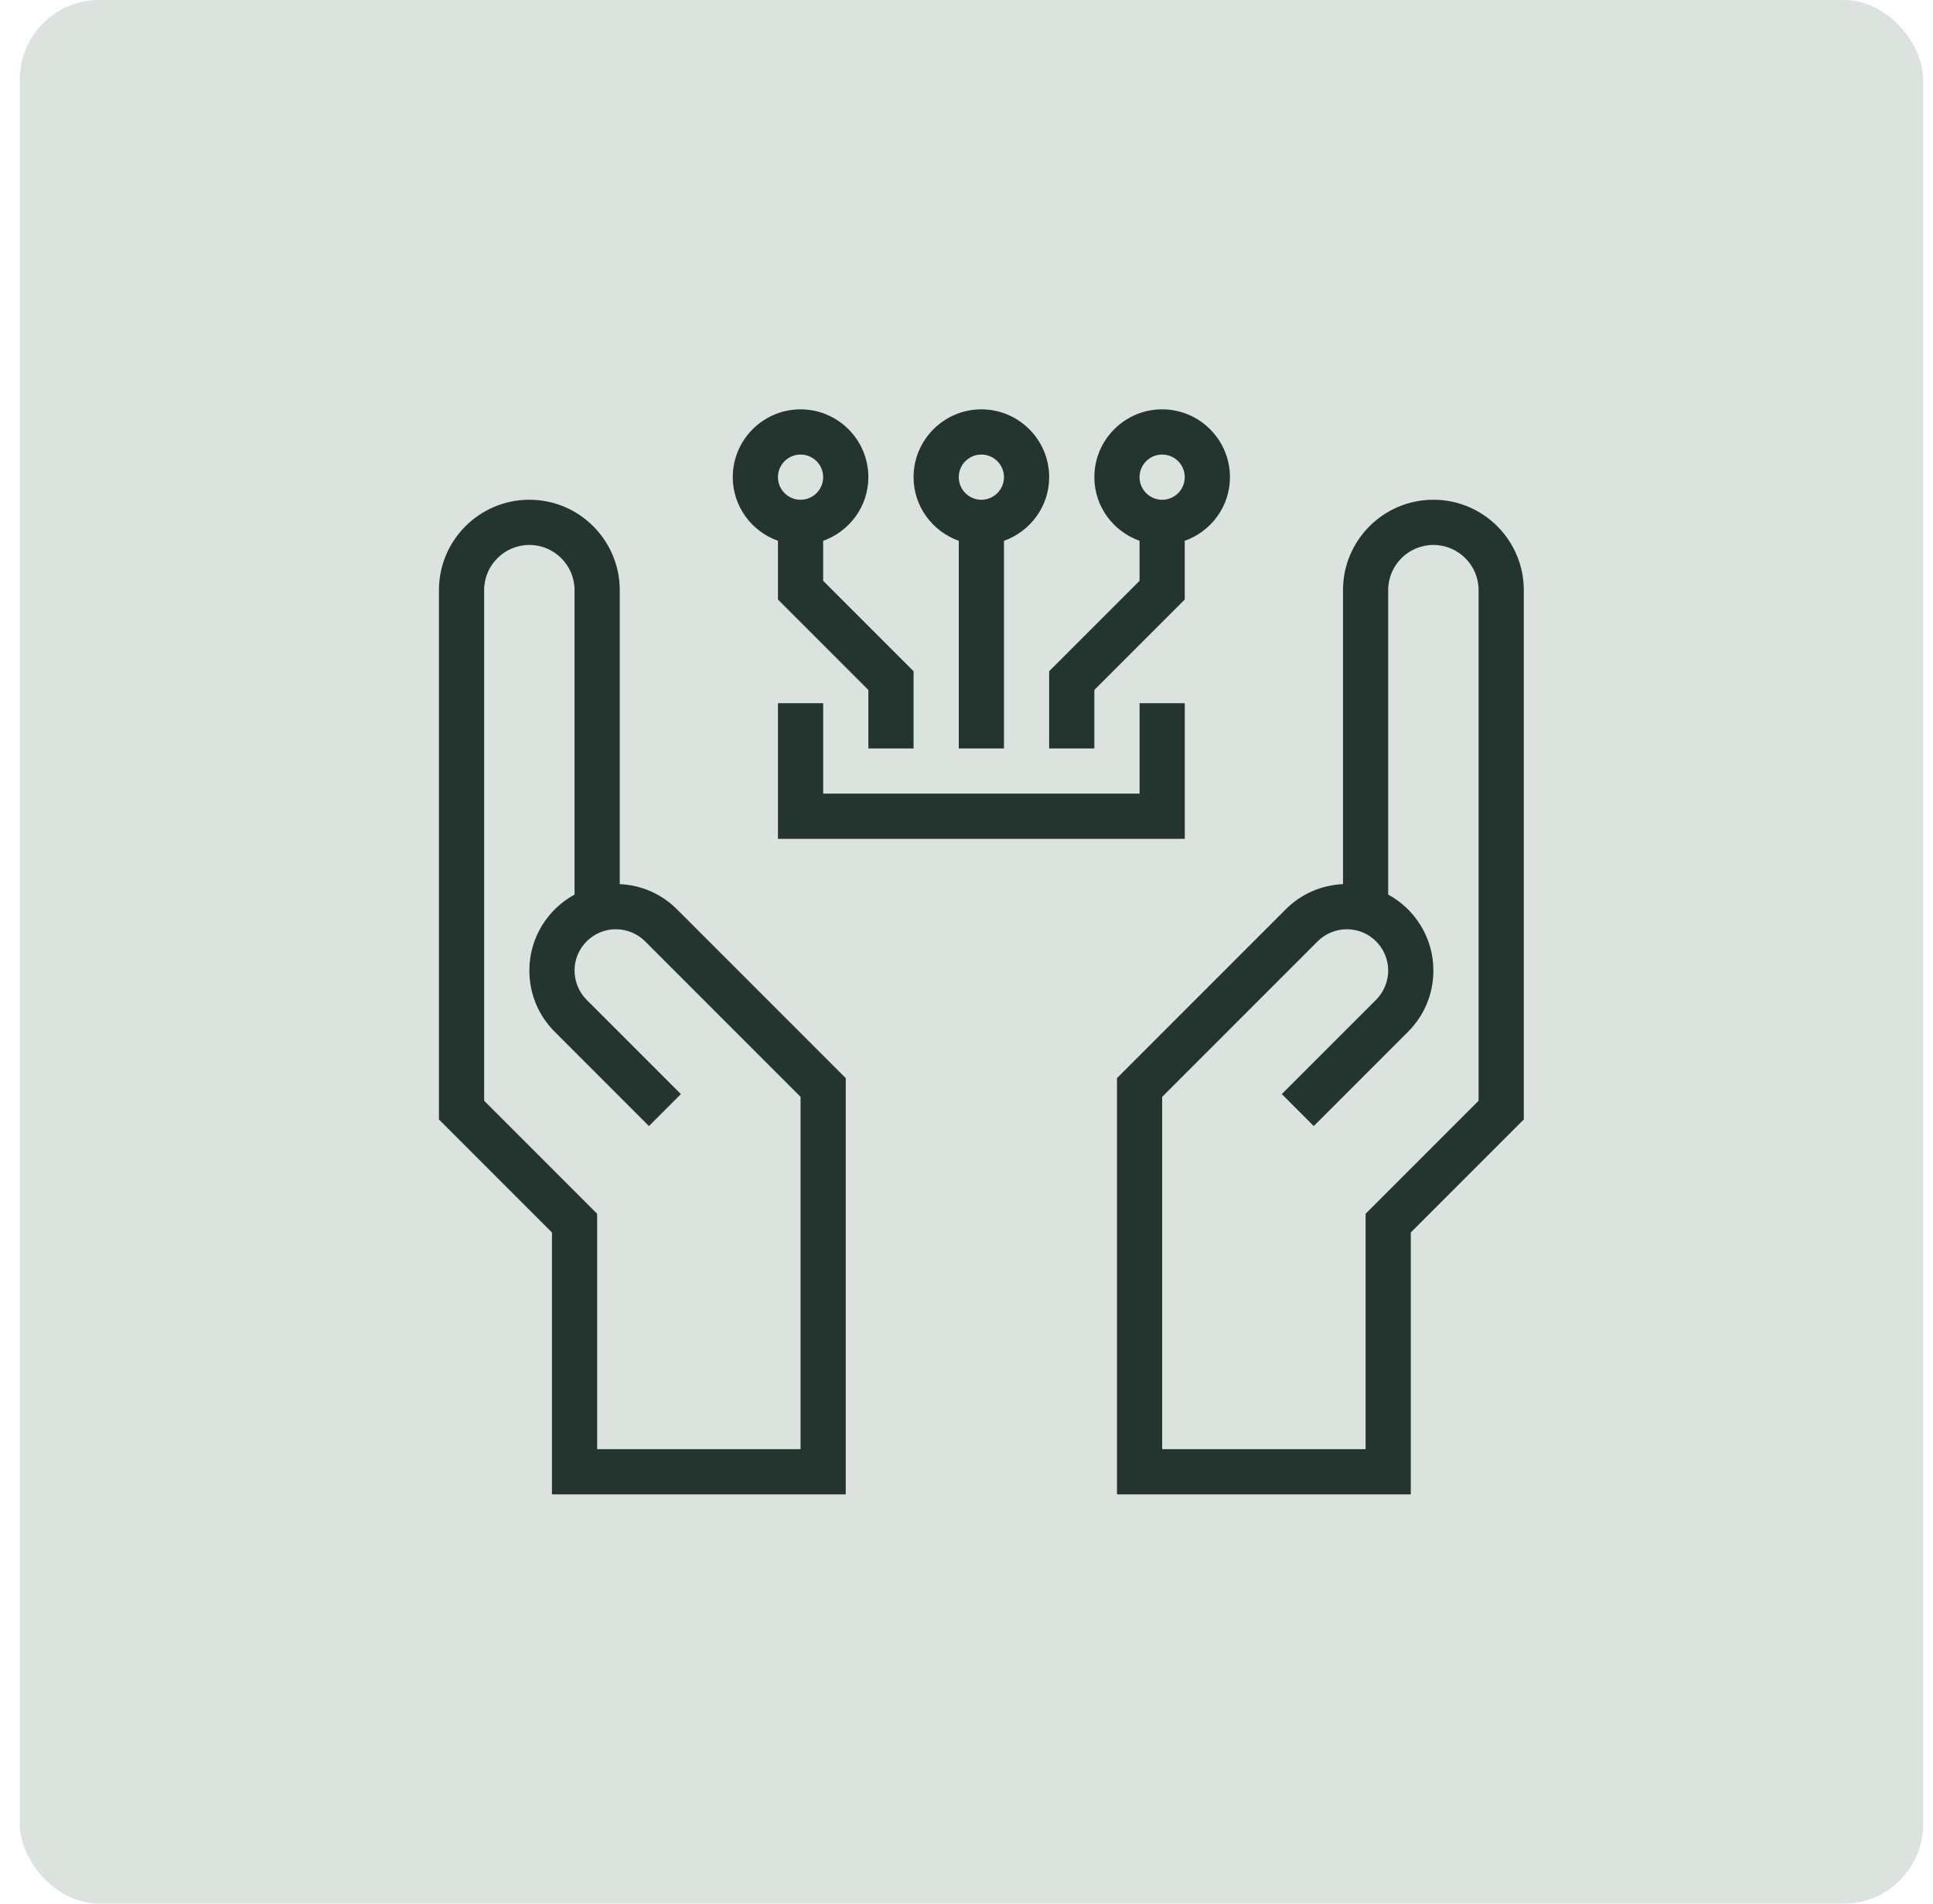 <?xml version="1.0" encoding="UTF-8"?> <svg xmlns="http://www.w3.org/2000/svg" width="65" height="64" viewBox="0 0 65 64" fill="none"><rect x="0.667" width="64" height="64" rx="2.667" fill="#DCE3DF"></rect><g clip-path="url(#clip0_404_4407)"><path d="M48.2 16.801C46.523 16.801 45.16 18.164 45.16 19.841V29.724C44.431 29.756 43.751 30.054 43.233 30.573L37.56 36.246V50.241H47.44V41.435L51.24 37.635V19.841C51.24 18.164 49.876 16.801 48.2 16.801ZM49.72 37.006L45.92 40.806V48.721H39.08V36.875L44.308 31.647C44.566 31.389 44.924 31.241 45.29 31.241C46.056 31.241 46.68 31.864 46.68 32.63C46.68 32.996 46.531 33.354 46.273 33.613L43.102 36.783L44.177 37.858L47.348 34.687C47.897 34.138 48.2 33.407 48.2 32.63C48.2 31.529 47.584 30.568 46.68 30.075V19.841C46.68 19.003 47.361 18.321 48.2 18.321C49.038 18.321 49.72 19.003 49.72 19.841V37.006Z" fill="#24352F"></path><path d="M20.84 29.724V19.841C20.84 18.164 19.476 16.801 17.8 16.801C16.123 16.801 14.76 18.164 14.76 19.841V37.635L18.56 41.435V50.241H28.44V36.246L22.766 30.573C22.248 30.054 21.568 29.756 20.84 29.724ZM26.92 48.721H20.08V40.806L16.28 37.006V19.841C16.28 19.003 16.962 18.321 17.8 18.321C18.638 18.321 19.32 19.003 19.32 19.841V30.075C18.415 30.568 17.8 31.529 17.8 32.63C17.8 33.407 18.102 34.138 18.652 34.687L21.822 37.858L22.897 36.783L19.726 33.613C19.468 33.354 19.32 32.996 19.32 32.63C19.32 31.864 19.943 31.241 20.709 31.241C21.075 31.241 21.433 31.389 21.692 31.647L26.92 36.875V48.721Z" fill="#24352F"></path><path d="M29.2 16.042C29.2 14.785 28.177 13.762 26.92 13.762C25.663 13.762 24.64 14.785 24.64 16.042C24.64 17.031 25.277 17.867 26.16 18.182V20.156L29.2 23.196V25.162H30.72V22.567L27.68 19.527V18.182C28.562 17.867 29.2 17.031 29.2 16.042ZM26.92 15.282C27.339 15.282 27.68 15.622 27.68 16.042C27.68 16.461 27.339 16.802 26.92 16.802C26.5 16.802 26.16 16.461 26.16 16.042C26.16 15.622 26.5 15.282 26.92 15.282Z" fill="#24352F"></path><path d="M33.76 25.162V18.182C34.642 17.867 35.28 17.031 35.28 16.042C35.28 14.785 34.257 13.762 33 13.762C31.743 13.762 30.72 14.785 30.72 16.042C30.72 17.031 31.357 17.867 32.24 18.182V25.162H33.76ZM33 15.282C33.419 15.282 33.76 15.622 33.76 16.042C33.76 16.461 33.419 16.802 33 16.802C32.58 16.802 32.24 16.461 32.24 16.042C32.24 15.622 32.58 15.282 33 15.282Z" fill="#24352F"></path><path d="M39.839 18.182C40.722 17.867 41.359 17.031 41.359 16.042C41.359 14.785 40.336 13.762 39.079 13.762C37.822 13.762 36.799 14.785 36.799 16.042C36.799 17.031 37.437 17.867 38.319 18.182V19.527L35.279 22.567V25.162H36.799V23.196L39.839 20.156V18.182ZM39.079 15.282C39.499 15.282 39.839 15.622 39.839 16.042C39.839 16.461 39.499 16.802 39.079 16.802C38.66 16.802 38.319 16.461 38.319 16.042C38.319 15.622 38.66 15.282 39.079 15.282Z" fill="#24352F"></path><path d="M39.84 23.641H38.32V26.681H27.68V23.641H26.16V28.201H39.84V23.641Z" fill="#24352F"></path></g><defs><clipPath id="clip0_404_4407"><rect width="38" height="38" fill="white" transform="translate(14 13)"></rect></clipPath></defs></svg> 